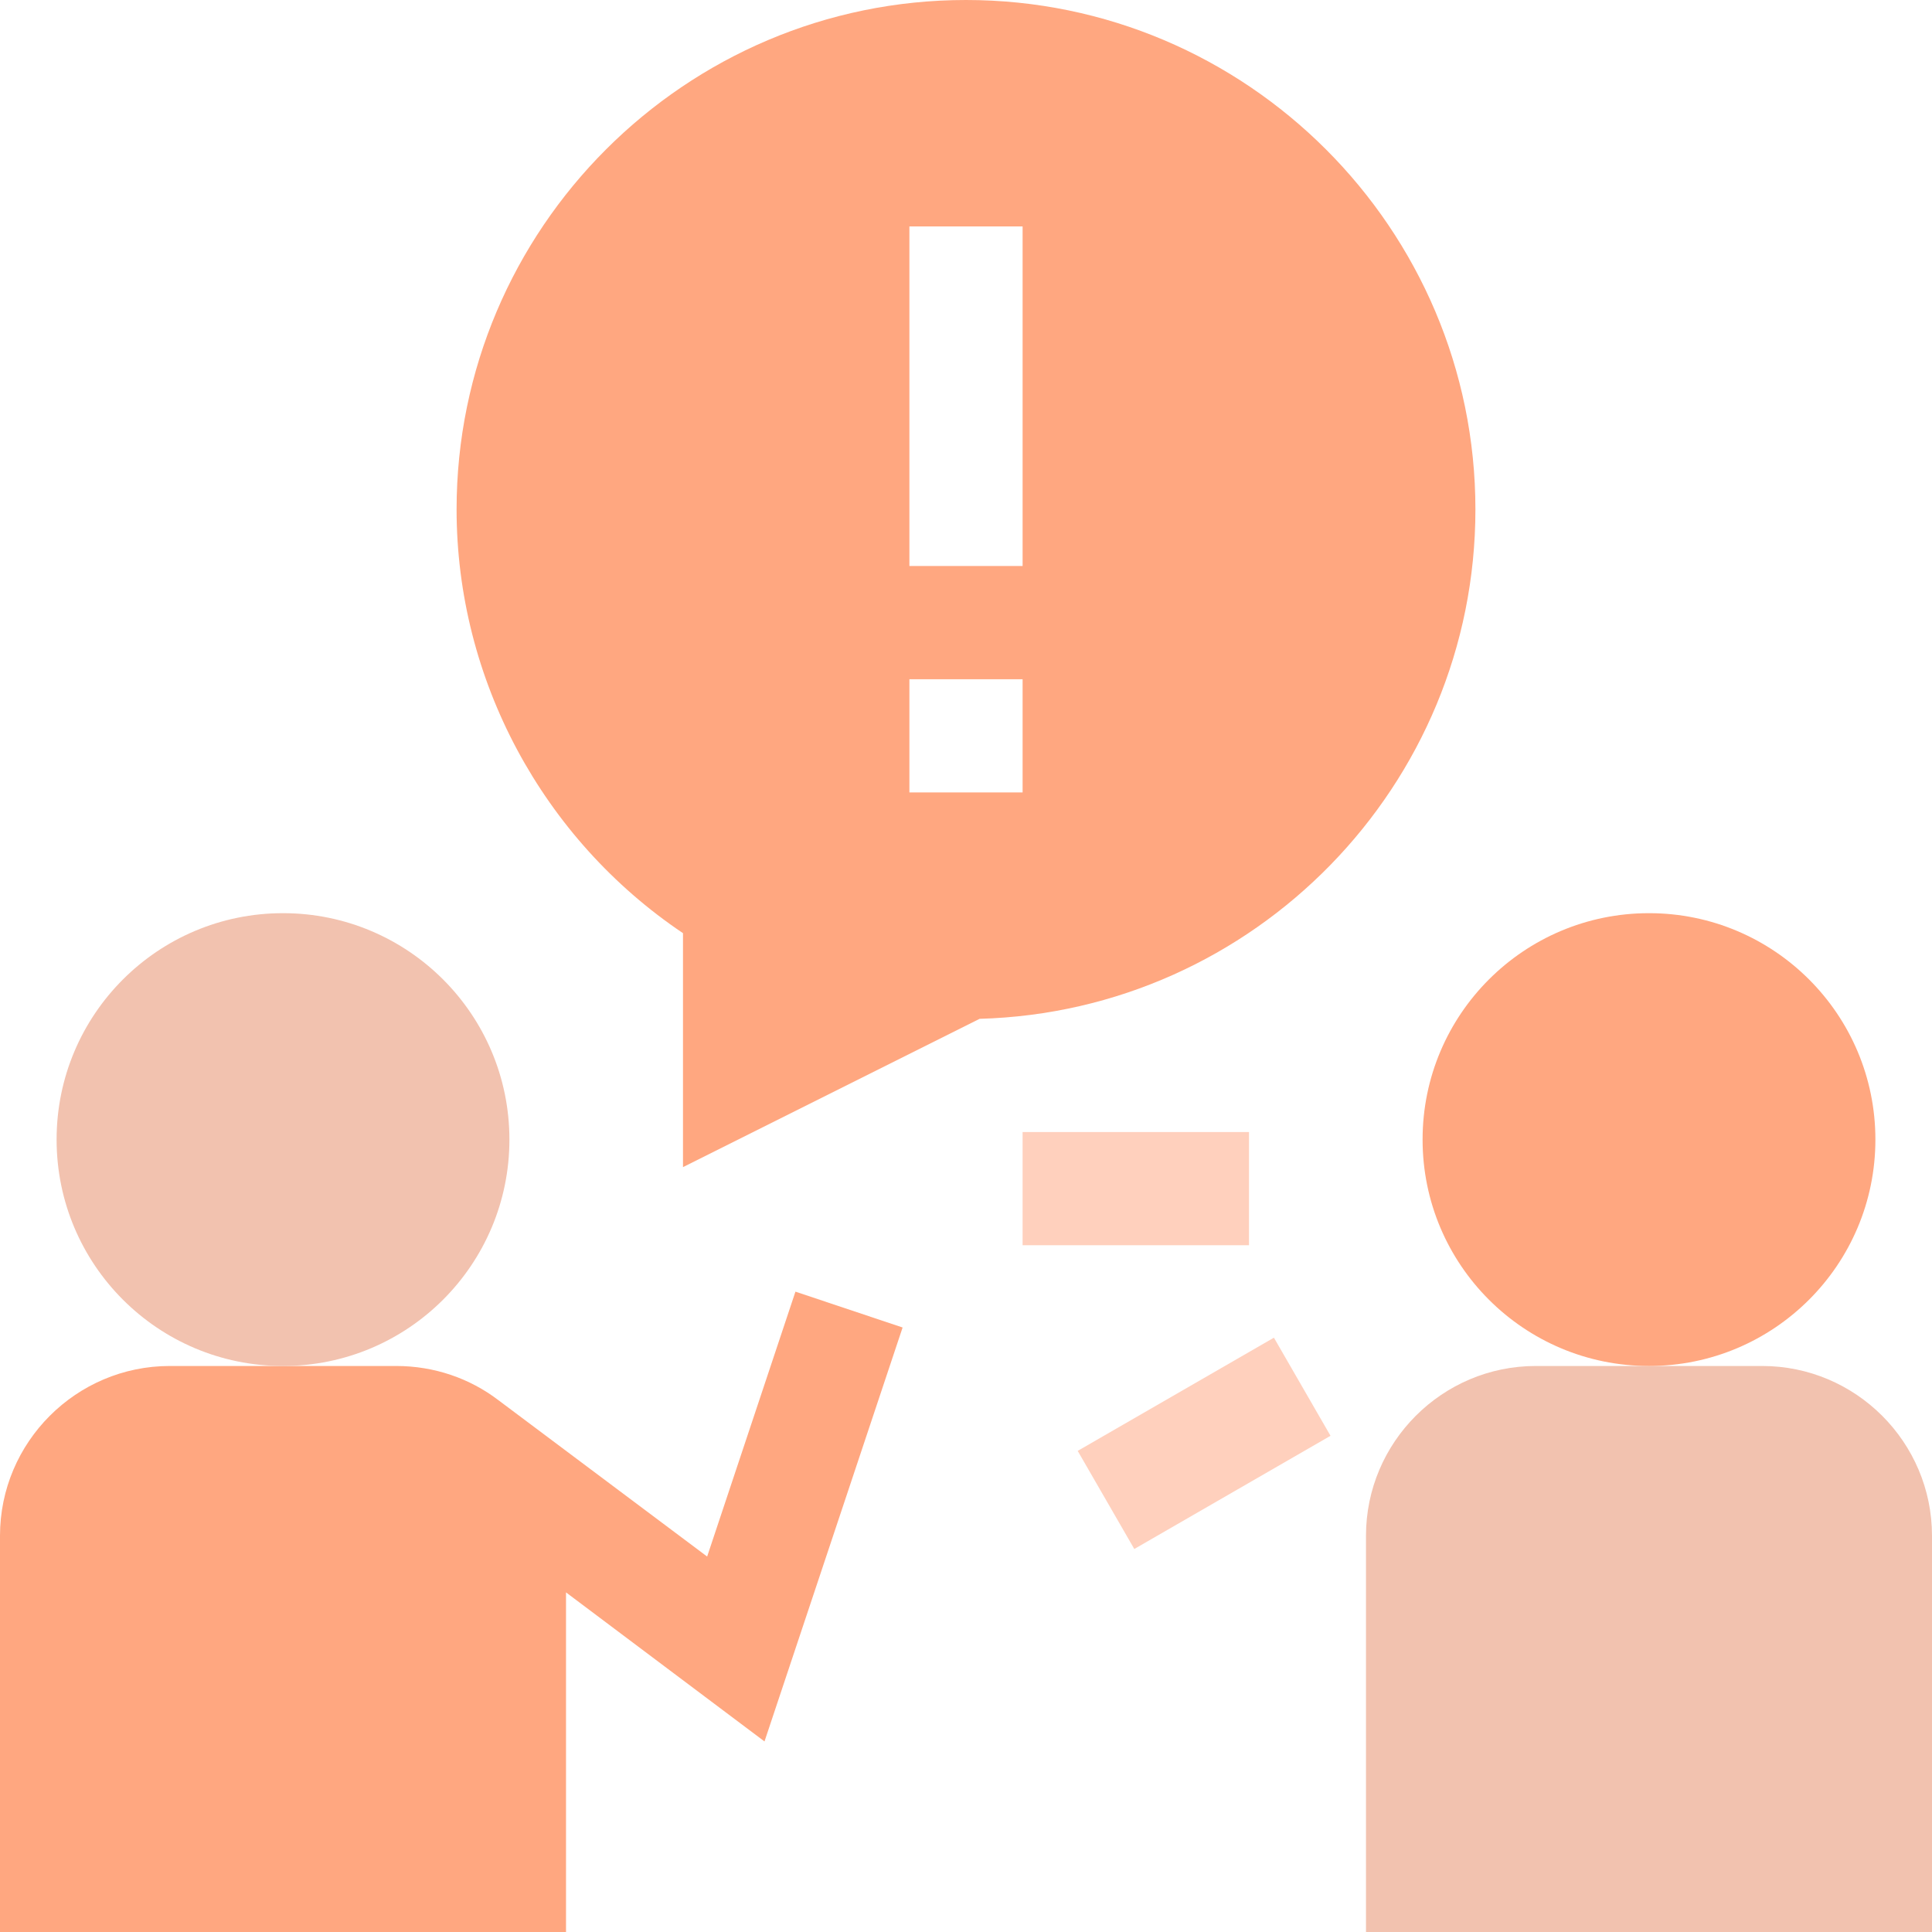 <?xml version="1.0" encoding="utf-8"?>
<!-- Generator: Adobe Illustrator 22.0.1, SVG Export Plug-In . SVG Version: 6.00 Build 0)  -->
<svg version="1.1" id="Capa_1" xmlns="http://www.w3.org/2000/svg" xmlns:xlink="http://www.w3.org/1999/xlink" x="0px" y="0px"
	 viewBox="0 0 512 512" style="enable-background:new 0 0 512 512;" xml:space="preserve">
<style type="text/css">
	.st0{fill:#F2C2AF;}
	.st1{fill:#FFD0BD;}
	.st2{fill:#FFA780;}
</style>
<path class="st0" d="M467,362h-30h-30c-24.8,0-45,20.2-45,45v105h150V407C512,382.2,491.8,362,467,362z"/>
<path class="st1" d="M271,300h60v30h-60V300z"/>
<path class="st1" d="M285.6,384.5l52-30l15,26l-52,30L285.6,384.5z"/>
<path class="st2" d="M391,135C391,60.6,330.4,0,256,0S121,60.6,121,135c0,45.1,22.8,87.3,60,112.3v62l78.6-39.3
	C332.4,268,391,208.2,391,135L391,135z M271,210h-30v-30h30V210z M271,150h-30V60h30V150z"/>
<path class="st2" d="M187.4,412.5L132,371l0,0c-7.5-5.7-16.9-9-27-9H75H45c-24.8,0-45,20.2-45,45v105h150v-90l52.6,39.5l36.6-109.7
	l-28.4-9.5L187.4,412.5z"/>
<circle class="st2" cx="437" cy="302" r="60"/>
<circle class="st0" cx="75" cy="302" r="60"/>
</svg>
